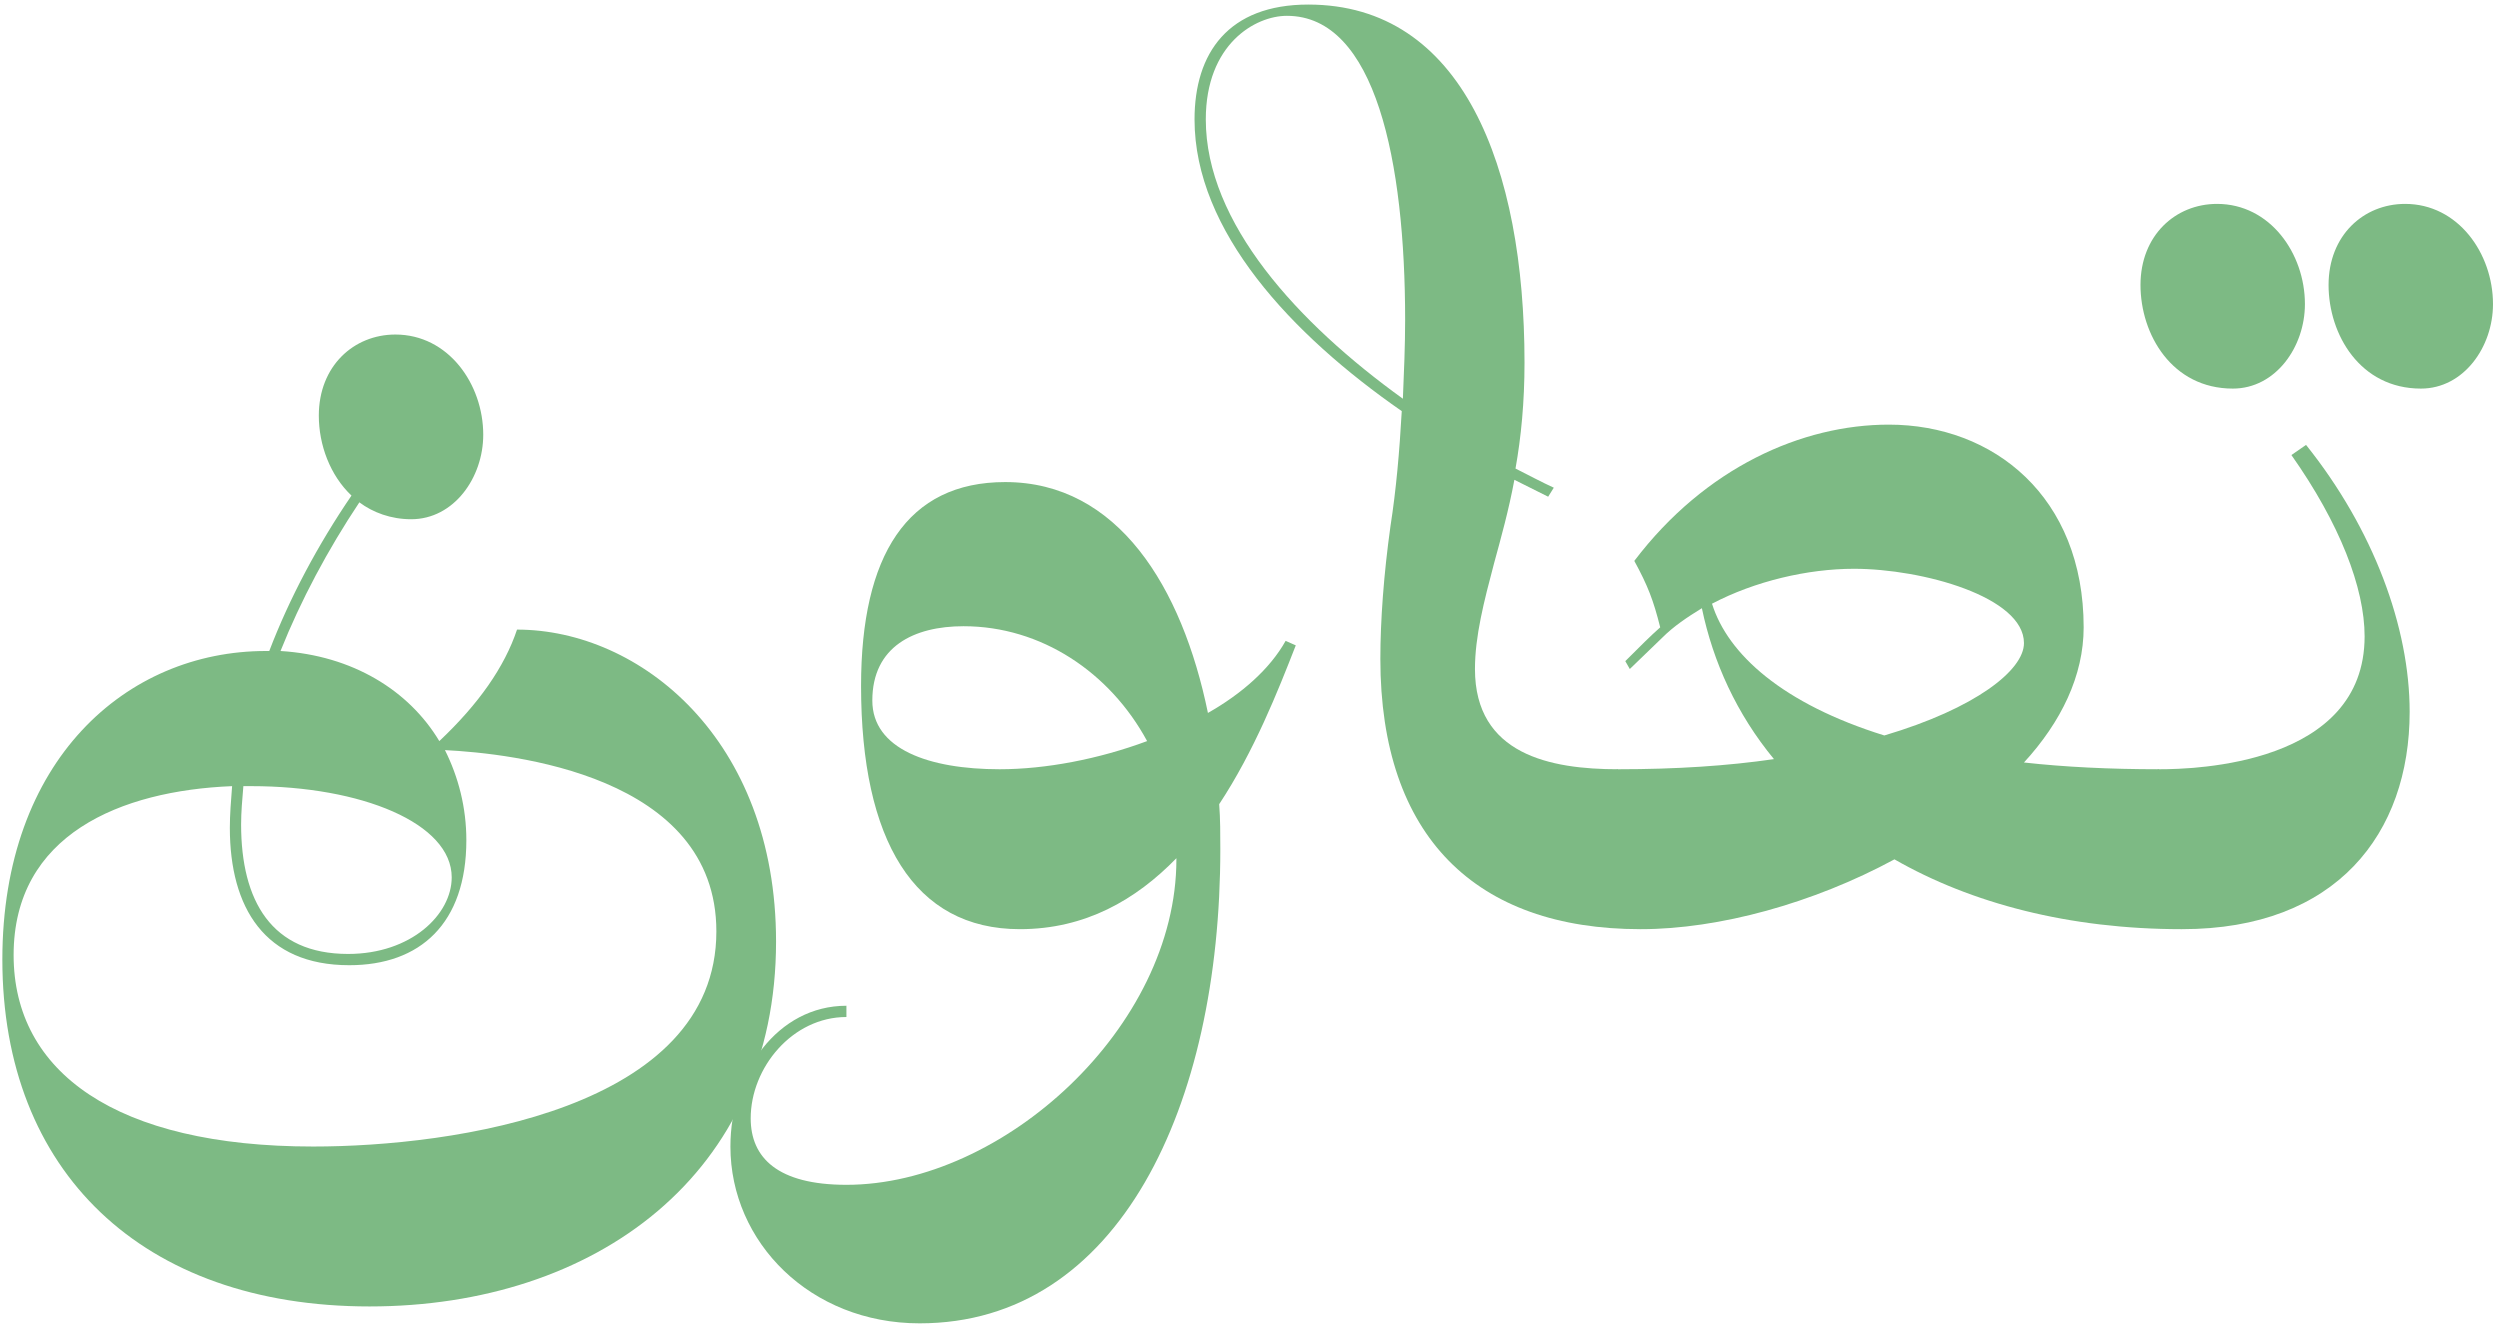 <svg width="313" height="166" viewBox="0 0 313 166" fill="none" xmlns="http://www.w3.org/2000/svg">
<path d="M279.552 48.652C271.938 48.652 267.99 41.884 267.99 35.68C267.99 29.476 272.361 25.528 277.578 25.528C284.205 25.528 288.576 31.732 288.576 38.077C288.576 43.435 284.91 48.652 279.552 48.652ZM303.099 48.652C295.485 48.652 291.537 41.884 291.537 35.68C291.537 29.476 295.908 25.528 301.125 25.528C307.752 25.528 312.123 31.732 312.123 38.077C312.123 43.435 308.457 48.652 303.099 48.652ZM273.207 116.332C272.079 116.332 268.554 114.781 268.554 103.783C268.554 99.412 269.118 96.31 270.387 96.31C274.758 96.31 296.049 95.746 296.049 79.672C296.049 73.609 292.947 65.572 286.884 56.971L288.717 55.702C297.177 66.277 301.689 78.544 301.689 89.119C301.689 104.347 292.524 116.332 273.207 116.332Z" fill="#7DBA84"/>
<path d="M270.321 96.31L273.141 116.332C259.041 116.332 246.774 113.089 237.186 107.59C227.034 113.089 215.19 116.332 205.461 116.332C204.333 116.332 200.808 114.499 200.808 104.347C200.808 99.412 201.654 96.31 202.641 96.31C209.832 96.31 216.318 95.887 222.099 95.041C217.446 89.401 214.485 82.915 213.075 76.147C211.242 77.275 209.55 78.403 208.14 79.813L204.051 83.761L203.487 82.774C205.461 80.8 206.589 79.672 207.858 78.544C207.012 75.16 206.307 73.327 204.615 70.225C213.498 58.522 225.624 53.164 236.481 53.164C249.594 53.164 260.874 62.188 260.874 78.544C260.874 84.607 258.054 90.388 253.401 95.464C258.477 96.028 264.117 96.31 270.321 96.31ZM214.344 75.583C216.318 81.928 223.227 88.132 235.917 92.08C247.338 88.696 253.401 83.902 253.401 80.518C253.401 74.737 240.711 71.212 232.11 71.212C226.329 71.212 219.702 72.763 214.344 75.583Z" fill="#7DBA84"/>
<path d="M202.572 96.31L205.392 116.332C184.806 116.332 172.821 104.77 172.821 82.492C172.821 77.698 173.244 71.917 174.09 65.854C174.795 61.342 175.218 56.548 175.5 51.472C161.682 41.884 149.556 28.912 149.556 14.953C149.556 6.634 153.786 0.571 163.797 0.571C183.114 0.571 190.869 20.875 190.869 45.409C190.869 50.344 190.446 54.715 189.741 58.663C191.433 59.509 192.984 60.355 194.535 61.06L193.83 62.188L189.6 60.073C188.895 63.88 187.908 67.405 187.062 70.507C185.793 75.301 184.665 79.672 184.665 83.761C184.665 94.477 194.112 96.31 202.572 96.31ZM150.966 14.953C150.966 27.925 162.528 40.474 175.641 49.921C175.782 46.537 175.923 43.294 175.923 40.051C175.923 20.311 172.257 1.981 161.118 1.981C157.17 1.981 150.966 5.506 150.966 14.953Z" fill="#7DBA84"/>
<path d="M160.962 80.236L162.231 80.8C159.975 86.581 157.014 94.054 152.643 100.681C152.784 102.514 152.784 104.488 152.784 106.321C152.784 138.469 140.094 165.682 115.137 165.682C101.46 165.682 91.449 155.53 91.449 143.545C91.449 134.239 97.371 125.92 105.972 125.92V127.33C99.204 127.33 93.987 133.675 93.987 140.02C93.987 144.955 97.371 148.339 105.972 148.339C125.571 148.339 147.285 128.599 147.285 107.59V107.449C142.209 112.666 135.864 116.332 127.686 116.332C114.432 116.332 107.805 105.193 107.805 85.876C107.805 69.52 113.586 60.355 125.853 60.355C139.953 60.355 147.99 73.468 151.233 89.26C155.463 86.863 158.988 83.761 160.962 80.236ZM125.148 96.31C130.929 96.31 137.556 95.041 143.619 92.785C138.966 84.184 130.365 78.403 120.636 78.403C114.432 78.403 109.215 80.941 109.215 87.709C109.215 93.772 116.265 96.31 125.148 96.31Z" fill="#7DBA84"/>
<path d="M64.732 78.826C80.101 78.826 97.162 92.503 97.162 117.883C97.162 147.07 74.461 163.567 46.261 163.567C17.779 163.567 0.295 146.647 0.295 120.139C0.295 95.182 15.805 81.505 33.289 81.505H33.712C36.25 74.878 39.775 68.251 44.005 62.047C41.326 59.509 39.916 55.702 39.916 52.036C39.916 45.832 44.287 41.884 49.504 41.884C56.131 41.884 60.502 48.088 60.502 54.433C60.502 59.791 56.836 65.008 51.478 65.008C48.94 65.008 46.684 64.162 44.992 62.893C41.044 68.815 37.66 75.16 35.122 81.505C44.146 82.069 51.196 86.44 55.003 92.785C59.938 88.132 63.181 83.479 64.732 78.826ZM39.211 143.545C56.695 143.545 89.689 138.892 89.689 116.614C89.689 97.015 64.027 94.336 55.708 93.913C57.4 97.297 58.387 101.104 58.387 105.193C58.387 115.627 52.606 120.844 43.723 120.844C33.148 120.844 28.777 113.653 28.777 103.642C28.777 101.95 28.918 100.258 29.059 98.425C15.1 98.989 1.705 104.488 1.705 119.575C1.705 134.239 14.536 143.545 39.211 143.545ZM31.456 98.425H30.469C30.328 100.117 30.187 101.668 30.187 103.219C30.187 112.807 33.994 119.434 43.582 119.434C51.478 119.434 56.554 114.499 56.554 109.846C56.554 103.078 45.274 98.425 31.456 98.425Z" fill="#7DBA84"/>
</svg>
